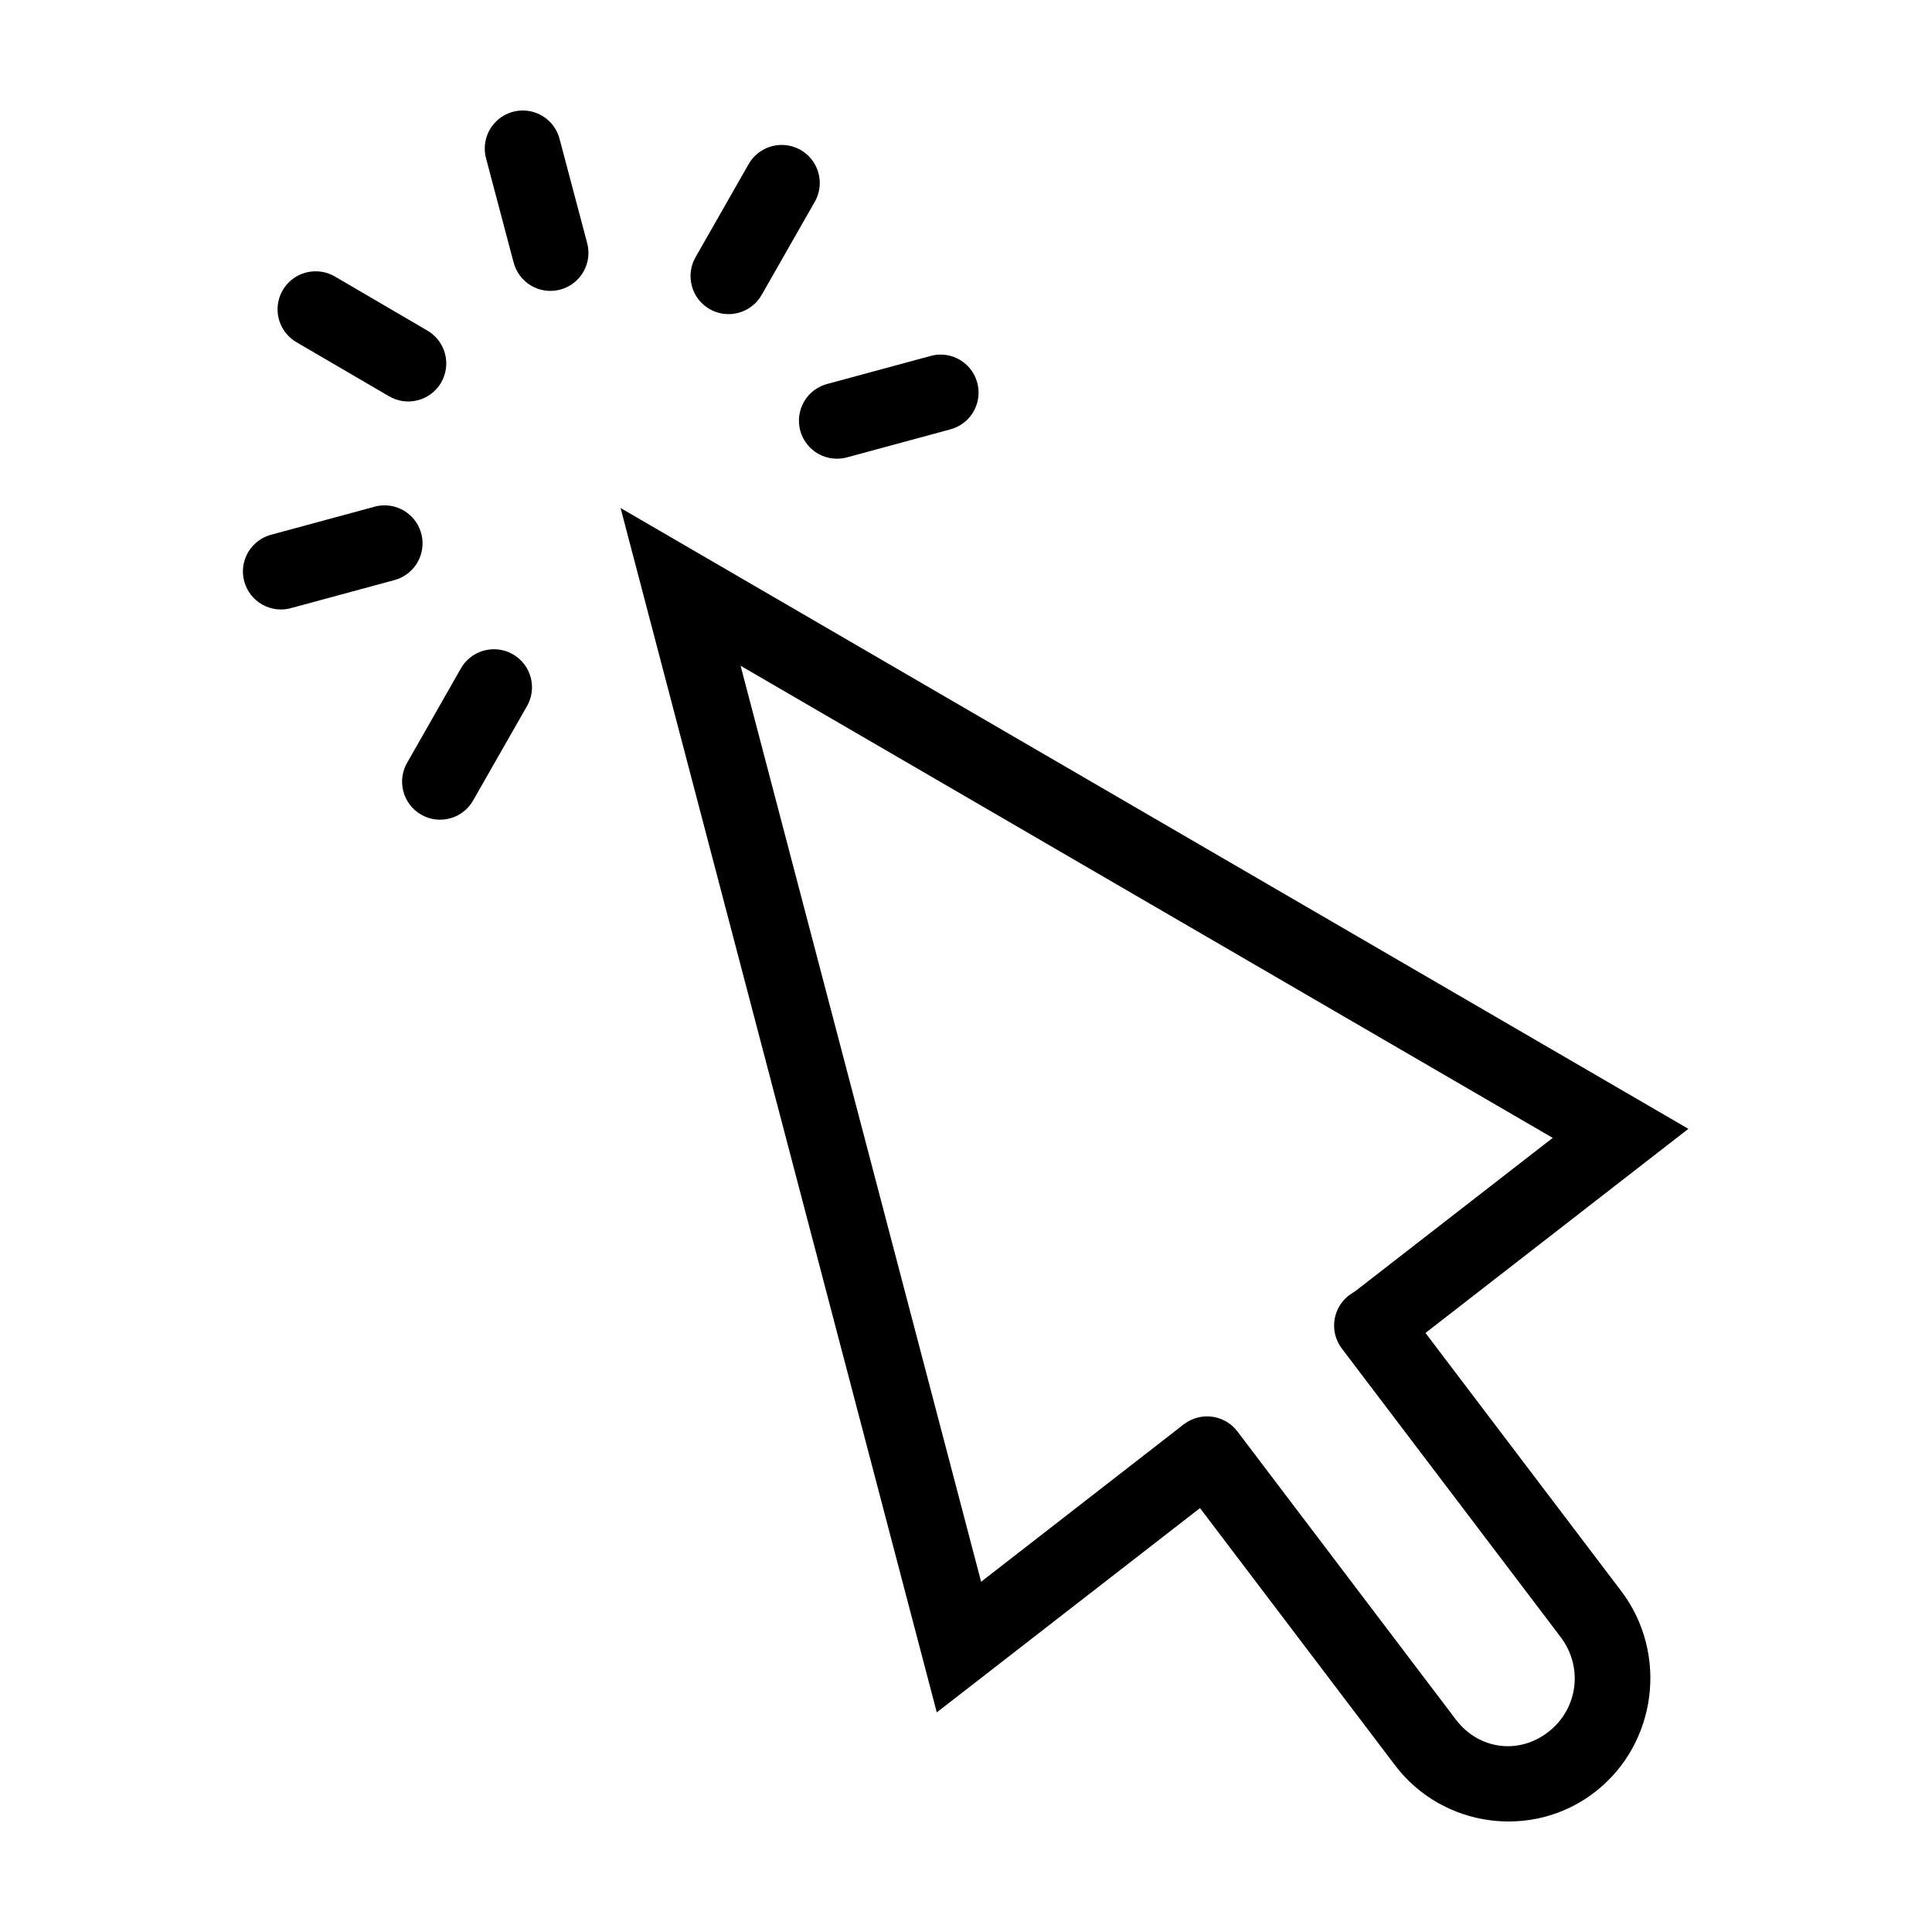 <?xml version="1.0" encoding="UTF-8"?>
<!-- Uploaded to: ICON Repo, www.iconrepo.com, Generator: ICON Repo Mixer Tools -->
<svg fill="#000000" width="800px" height="800px" version="1.1" viewBox="144 144 512 512" xmlns="http://www.w3.org/2000/svg">
 <g>
  <path d="m308.46 278.63 83.797 319.17 77.816-60.398-12.379-15.922-53.688 41.703-63.742-242.75 215.22 125.12-53.941 41.879 12.359 15.922 77.535-60.203z"/>
  <path d="m507 485.23c-3.734 0.234-7.035 2.516-8.566 5.934-1.531 3.414-1.043 7.394 1.266 10.34l57.879 76.32c6.059 7.992 4.609 19.051-3.246 25.152-7.856 6.102-18.461 4.703-24.52-3.285l-57.879-76.34-0.004-0.004c-3.363-4.438-9.691-5.312-14.129-1.945-4.441 3.363-5.312 9.688-1.949 14.129l57.879 76.32c12.574 16.582 36.531 19.801 52.961 7.047 16.426-12.754 19.52-36.672 6.945-53.254l-57.879-76.32c-2.031-2.769-5.332-4.312-8.758-4.094z"/>
  <path d="m393.19 237.97c-0.91 0.008-1.816 0.141-2.695 0.395l-27.02 7.32c-2.656 0.629-4.941 2.309-6.336 4.656-1.391 2.344-1.777 5.152-1.062 7.789 0.715 2.633 2.465 4.863 4.856 6.18 2.387 1.32 5.207 1.617 7.816 0.82l27.02-7.32v-0.004c4.93-1.27 8.137-6.012 7.481-11.059-0.656-5.043-4.969-8.809-10.059-8.777z"/>
  <path d="m245.84 277.92c-0.91 0.012-1.82 0.141-2.695 0.395l-27.02 7.32c-2.656 0.633-4.941 2.312-6.336 4.656s-1.777 5.156-1.062 7.789c0.715 2.633 2.465 4.863 4.852 6.184 2.391 1.32 5.211 1.613 7.82 0.816l27.02-7.32c4.926-1.27 8.137-6.016 7.481-11.059-0.656-5.047-4.969-8.812-10.059-8.781z"/>
  <path d="m282.82 173.29c-3.199-0.086-6.25 1.352-8.219 3.875-1.969 2.523-2.621 5.832-1.762 8.918l7.242 27.355 0.004-0.004c0.648 2.625 2.32 4.875 4.644 6.254 2.324 1.375 5.106 1.762 7.715 1.07 2.613-0.691 4.836-2.402 6.176-4.746 1.34-2.348 1.68-5.133 0.945-7.734l-7.242-27.352c-1.094-4.391-4.981-7.516-9.504-7.637z"/>
  <path d="m228.09 215.91c-4.664-0.211-8.859 2.809-10.145 7.297-1.281 4.488 0.684 9.27 4.75 11.559l24.266 14.168c2.312 1.402 5.086 1.816 7.703 1.152 2.621-0.66 4.863-2.348 6.227-4.68s1.734-5.113 1.027-7.723c-0.703-2.606-2.426-4.82-4.781-6.144l-24.266-14.191c-1.449-0.871-3.094-1.367-4.781-1.438z"/>
  <path d="m274.95 316.06c-3.688-0.02-7.09 1.973-8.879 5.195l-13.992 24.562c-1.449 2.324-1.891 5.144-1.219 7.801 0.668 2.66 2.394 4.93 4.777 6.289s5.215 1.688 7.844 0.91c2.633-0.773 4.832-2.59 6.094-5.023l14.012-24.543v0.004c1.832-3.109 1.863-6.961 0.078-10.098-1.785-3.137-5.109-5.082-8.715-5.098z"/>
  <path d="m351.19 182.41c-3.68-0.012-7.074 1.98-8.855 5.195l-14.012 24.562c-2.762 4.836-1.078 10.996 3.758 13.758 4.836 2.758 10.996 1.078 13.758-3.762l14.012-24.562v0.004c1.832-3.113 1.859-6.969 0.07-10.105-1.789-3.137-5.117-5.078-8.73-5.09z"/>
 </g>
</svg>